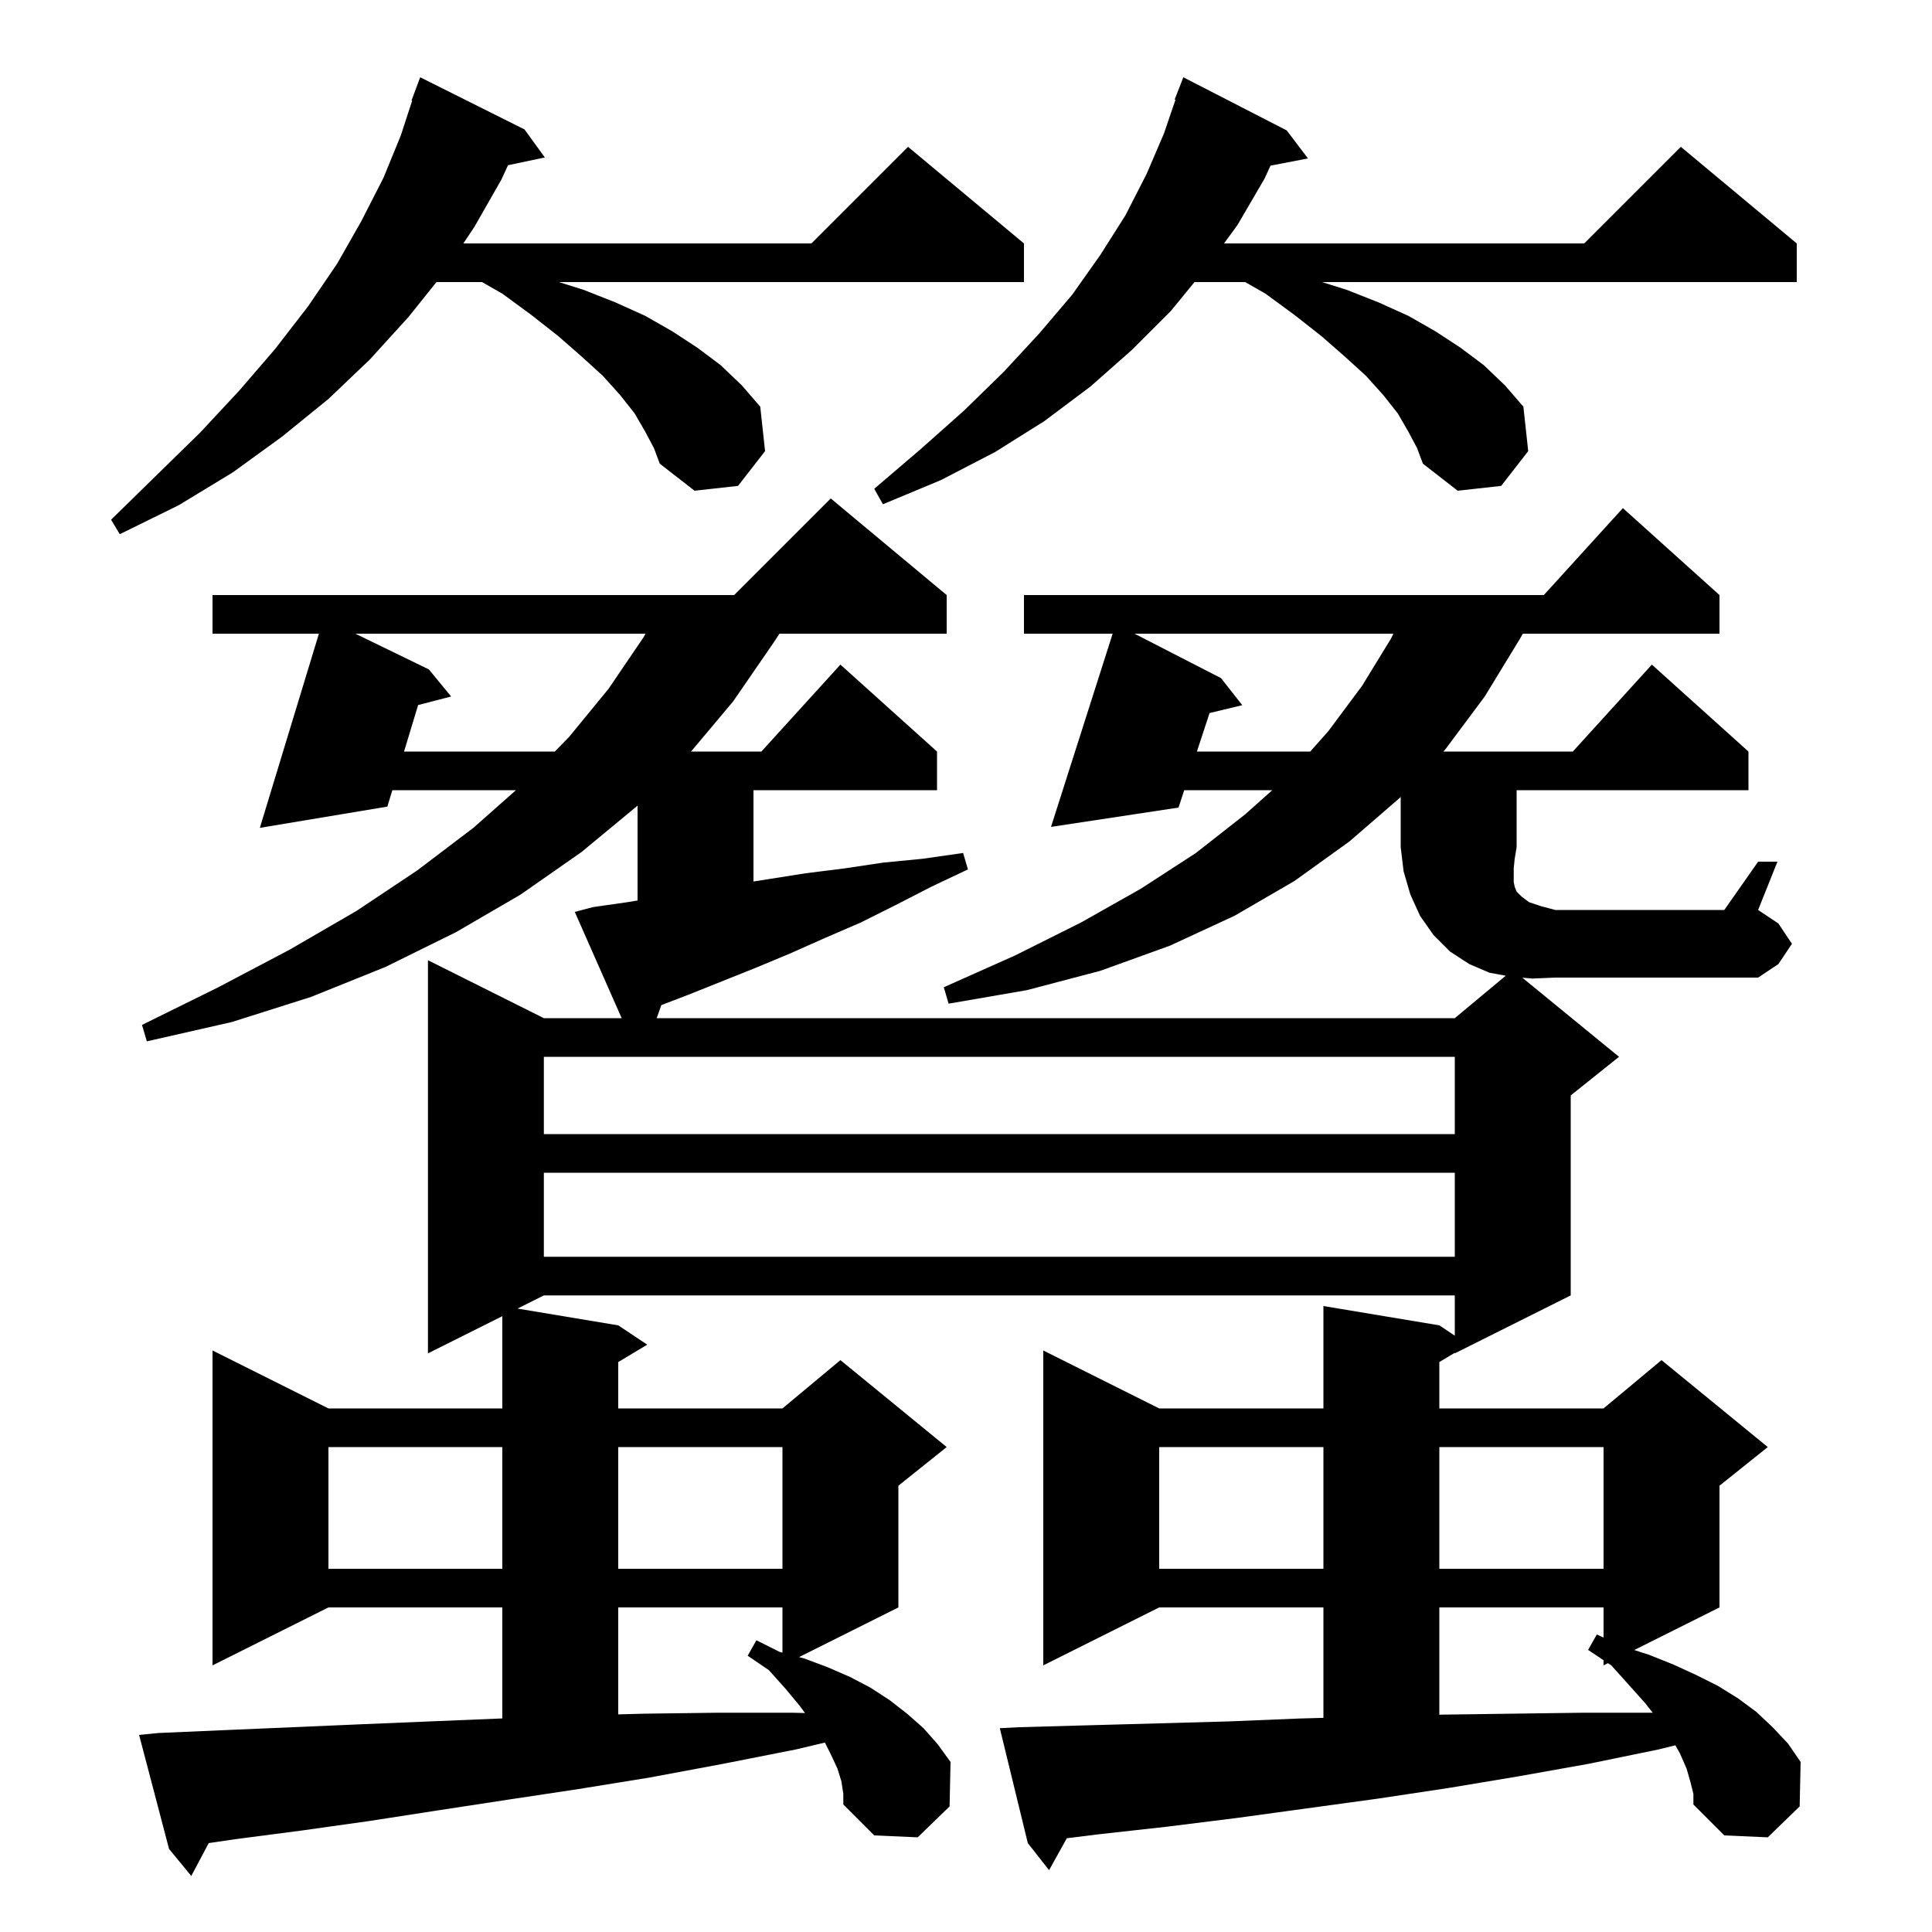 <svg xmlns="http://www.w3.org/2000/svg" xmlns:xlink="http://www.w3.org/1999/xlink" version="1.1" baseProfile="full" viewBox="0 0 200 200" width="200" height="200"><g fill="currentColor"><path d="M 149.0 166.4 L 149.0 177.505 L 149.2 177.5 L 156.5 177.4 L 163.9 177.3 L 171.089 177.3 L 170.3 176.3 L 168.6 174.4 L 166.8 172.4 L 166.457 172.171 L 166.0 172.4 L 166.0 171.867 L 164.4 170.8 L 165.3 169.2 L 166.0 169.523 L 166.0 166.4 Z M 64.0 166.4 L 64.0 177.472 L 66.7 177.4 L 74.3 177.3 L 82.0 177.3 L 83.33 177.334 L 82.8 176.6 L 81.3 174.8 L 79.6 172.9 L 77.4 171.4 L 78.3 169.8 L 80.7 171.0 L 81.0 171.081 L 81.0 166.4 Z M 120.0 149.8 L 120.0 162.4 L 137.0 162.4 L 137.0 149.8 Z M 149.0 149.8 L 149.0 162.4 L 166.0 162.4 L 166.0 149.8 Z M 34.0 149.8 L 34.0 162.4 L 52.0 162.4 L 52.0 149.8 Z M 64.0 149.8 L 64.0 162.4 L 81.0 162.4 L 81.0 149.8 Z M 56.3 121.4 L 56.3 130.1 L 150.6 130.1 L 150.6 121.4 Z M 56.3 109.4 L 56.3 117.4 L 150.6 117.4 L 150.6 109.4 Z M 158.6 101.3 L 157.588 101.208 L 167.6 109.4 L 162.6 113.4 L 162.6 134.1 L 150.6 140.1 L 150.6 140.04 L 149.0 141.0 L 149.0 145.8 L 166.0 145.8 L 172.0 140.8 L 183.0 149.8 L 178.0 153.8 L 178.0 166.4 L 169.178 170.811 L 170.7 171.3 L 173.2 172.3 L 175.6 173.4 L 177.8 174.5 L 179.9 175.8 L 181.8 177.2 L 183.5 178.8 L 185.1 180.5 L 186.4 182.4 L 186.3 187.0 L 183.0 190.2 L 178.5 190.0 L 175.3 186.8 L 175.3 185.7 L 175.0 184.5 L 174.6 183.1 L 173.9 181.5 L 173.434 180.672 L 171.7 181.1 L 164.4 182.6 L 157.1 183.9 L 149.9 185.1 L 142.6 186.2 L 128.0 188.2 L 120.8 189.1 L 113.6 189.9 L 110.436 190.296 L 108.6 193.6 L 106.4 190.8 L 103.5 178.9 L 105.5 178.8 L 112.7 178.6 L 120.0 178.4 L 127.2 178.2 L 134.5 177.9 L 137.0 177.832 L 137.0 166.4 L 120.0 166.4 L 108.0 172.4 L 108.0 139.8 L 120.0 145.8 L 137.0 145.8 L 137.0 135.2 L 149.0 137.2 L 150.6 138.267 L 150.6 134.1 L 56.3 134.1 L 53.575 135.463 L 64.0 137.2 L 67.0 139.2 L 64.0 141.0 L 64.0 145.8 L 81.0 145.8 L 87.0 140.8 L 98.0 149.8 L 93.0 153.8 L 93.0 166.4 L 82.715 171.543 L 83.3 171.7 L 85.7 172.6 L 88.0 173.6 L 90.1 174.7 L 92.1 176.0 L 93.9 177.4 L 95.6 178.9 L 97.1 180.6 L 98.4 182.4 L 98.3 187.0 L 95.0 190.2 L 90.5 190.0 L 87.3 186.8 L 87.3 185.7 L 87.1 184.4 L 86.7 183.1 L 86.0 181.6 L 85.395 180.391 L 82.4 181.1 L 74.8 182.6 L 67.3 184.0 L 59.9 185.2 L 52.6 186.3 L 45.4 187.4 L 38.3 188.5 L 31.2 189.5 L 24.3 190.4 L 21.608 190.796 L 19.8 194.2 L 17.5 191.4 L 14.4 179.6 L 16.4 179.4 L 23.3 179.1 L 37.3 178.5 L 44.5 178.2 L 51.8 177.9 L 52.0 177.892 L 52.0 166.4 L 34.0 166.4 L 22.0 172.4 L 22.0 139.8 L 34.0 145.8 L 52.0 145.8 L 52.0 136.25 L 44.3 140.1 L 44.3 99.4 L 56.3 105.4 L 64.356 105.4 L 59.5 94.4 L 61.4 93.9 L 64.9 93.4 L 66.0 93.217 L 66.0 83.4 L 60.2 88.2 L 53.9 92.6 L 47.2 96.5 L 39.9 100.1 L 32.2 103.2 L 24.0 105.8 L 15.2 107.8 L 14.7 106.1 L 22.6 102.2 L 30.0 98.3 L 36.9 94.3 L 43.2 90.1 L 49.0 85.7 L 53.409 81.8 L 40.615 81.8 L 40.1 83.5 L 26.9 85.7 L 33.013 65.6 L 22.0 65.6 L 22.0 61.6 L 76.0 61.6 L 86.0 51.6 L 98.0 61.6 L 98.0 65.6 L 80.69 65.6 L 80.1 66.5 L 75.9 72.6 L 71.536 77.8 L 78.818 77.8 L 87.0 68.8 L 97.0 77.8 L 97.0 81.8 L 78.0 81.8 L 78.0 91.253 L 83.4 90.4 L 87.4 89.9 L 91.4 89.3 L 95.5 88.9 L 99.7 88.3 L 100.2 90.0 L 96.4 91.8 L 92.7 93.7 L 89.1 95.5 L 85.4 97.1 L 81.8 98.7 L 78.2 100.2 L 71.2 103.0 L 68.46 104.048 L 67.982 105.4 L 150.6 105.4 L 155.875 101.004 L 154.2 100.7 L 152.1 99.8 L 150.1 98.5 L 148.4 96.8 L 147.0 94.8 L 146.0 92.6 L 145.3 90.2 L 145.0 87.7 L 145.0 82.494 L 144.9 82.6 L 139.7 87.1 L 134.0 91.2 L 127.8 94.8 L 121.1 97.9 L 113.9 100.5 L 106.3 102.5 L 98.2 103.9 L 97.7 102.2 L 105.1 98.9 L 111.9 95.5 L 118.1 92.0 L 123.8 88.3 L 128.9 84.3 L 131.705 81.8 L 122.591 81.8 L 122.0 83.6 L 108.8 85.6 L 115.181 65.6 L 106.0 65.6 L 106.0 61.6 L 159.818 61.6 L 168.0 52.6 L 178.0 61.6 L 178.0 65.6 L 157.646 65.6 L 157.3 66.2 L 153.7 72.1 L 149.6 77.6 L 149.412 77.8 L 162.818 77.8 L 171.0 68.8 L 181.0 77.8 L 181.0 81.8 L 157.0 81.8 L 157.0 87.7 L 156.8 88.9 L 156.7 89.9 L 156.7 91.3 L 156.8 91.8 L 157.0 92.3 L 157.5 92.8 L 158.3 93.4 L 159.5 93.8 L 161.0 94.2 L 178.5 94.2 L 182.0 89.2 L 184.0 89.2 L 182.0 94.2 L 184.1 95.6 L 185.5 97.7 L 184.1 99.8 L 182.0 101.2 L 161.0 101.2 Z M 117.446 65.6 L 126.4 70.2 L 128.6 73.0 L 125.213 73.815 L 123.904 77.8 L 135.633 77.8 L 137.5 75.7 L 141.0 71.0 L 144.0 66.1 L 144.24 65.6 Z M 36.791 65.6 L 44.4 69.3 L 46.7 72.1 L 43.284 72.986 L 41.826 77.8 L 57.431 77.8 L 58.9 76.3 L 63.0 71.3 L 66.6 66.0 L 66.833 65.6 Z M 66.8 44.7 L 65.7 42.8 L 64.2 40.9 L 62.4 38.9 L 60.2 36.9 L 57.8 34.8 L 55.0 32.6 L 52.0 30.4 L 49.9 29.2 L 45.18 29.2 L 42.3 32.8 L 38.3 37.2 L 34.0 41.3 L 29.2 45.2 L 24.1 48.9 L 18.5 52.3 L 12.4 55.3 L 11.5 53.8 L 16.2 49.2 L 20.7 44.8 L 24.8 40.4 L 28.5 36.1 L 31.9 31.7 L 34.9 27.3 L 37.4 22.9 L 39.7 18.4 L 41.5 14.0 L 42.668 10.417 L 42.6 10.4 L 43.5 8.0 L 54.3 13.4 L 56.4 16.3 L 52.591 17.102 L 51.9 18.6 L 49.1 23.5 L 47.967 25.2 L 84.0 25.2 L 94.0 15.2 L 106.0 25.2 L 106.0 29.2 L 57.855 29.2 L 60.4 30.0 L 63.7 31.3 L 66.8 32.7 L 69.6 34.3 L 72.2 36.0 L 74.6 37.8 L 76.8 39.9 L 78.7 42.1 L 79.2 46.7 L 76.4 50.3 L 71.9 50.8 L 68.3 48.0 L 67.7 46.4 Z M 145.8 44.7 L 144.7 42.8 L 143.2 40.9 L 141.4 38.9 L 139.2 36.9 L 136.8 34.8 L 134.0 32.6 L 131.0 30.4 L 128.9 29.2 L 123.655 29.2 L 121.2 32.2 L 117.2 36.2 L 112.9 40.0 L 108.1 43.6 L 103.0 46.8 L 97.4 49.7 L 91.4 52.2 L 90.5 50.6 L 95.3 46.5 L 99.8 42.5 L 103.9 38.5 L 107.6 34.5 L 111.0 30.5 L 113.9 26.4 L 116.5 22.3 L 118.7 18.0 L 120.5 13.8 L 121.685 10.323 L 121.6 10.3 L 122.5 8.0 L 133.2 13.5 L 135.4 16.4 L 131.522 17.148 L 130.9 18.5 L 128.1 23.3 L 126.707 25.2 L 164.0 25.2 L 174.0 15.2 L 186.0 25.2 L 186.0 29.2 L 136.855 29.2 L 139.4 30.0 L 142.7 31.3 L 145.8 32.7 L 148.6 34.3 L 151.2 36.0 L 153.6 37.8 L 155.8 39.9 L 157.7 42.1 L 158.2 46.7 L 155.4 50.3 L 150.9 50.8 L 147.3 48.0 L 146.7 46.4 Z "/></g></svg>
